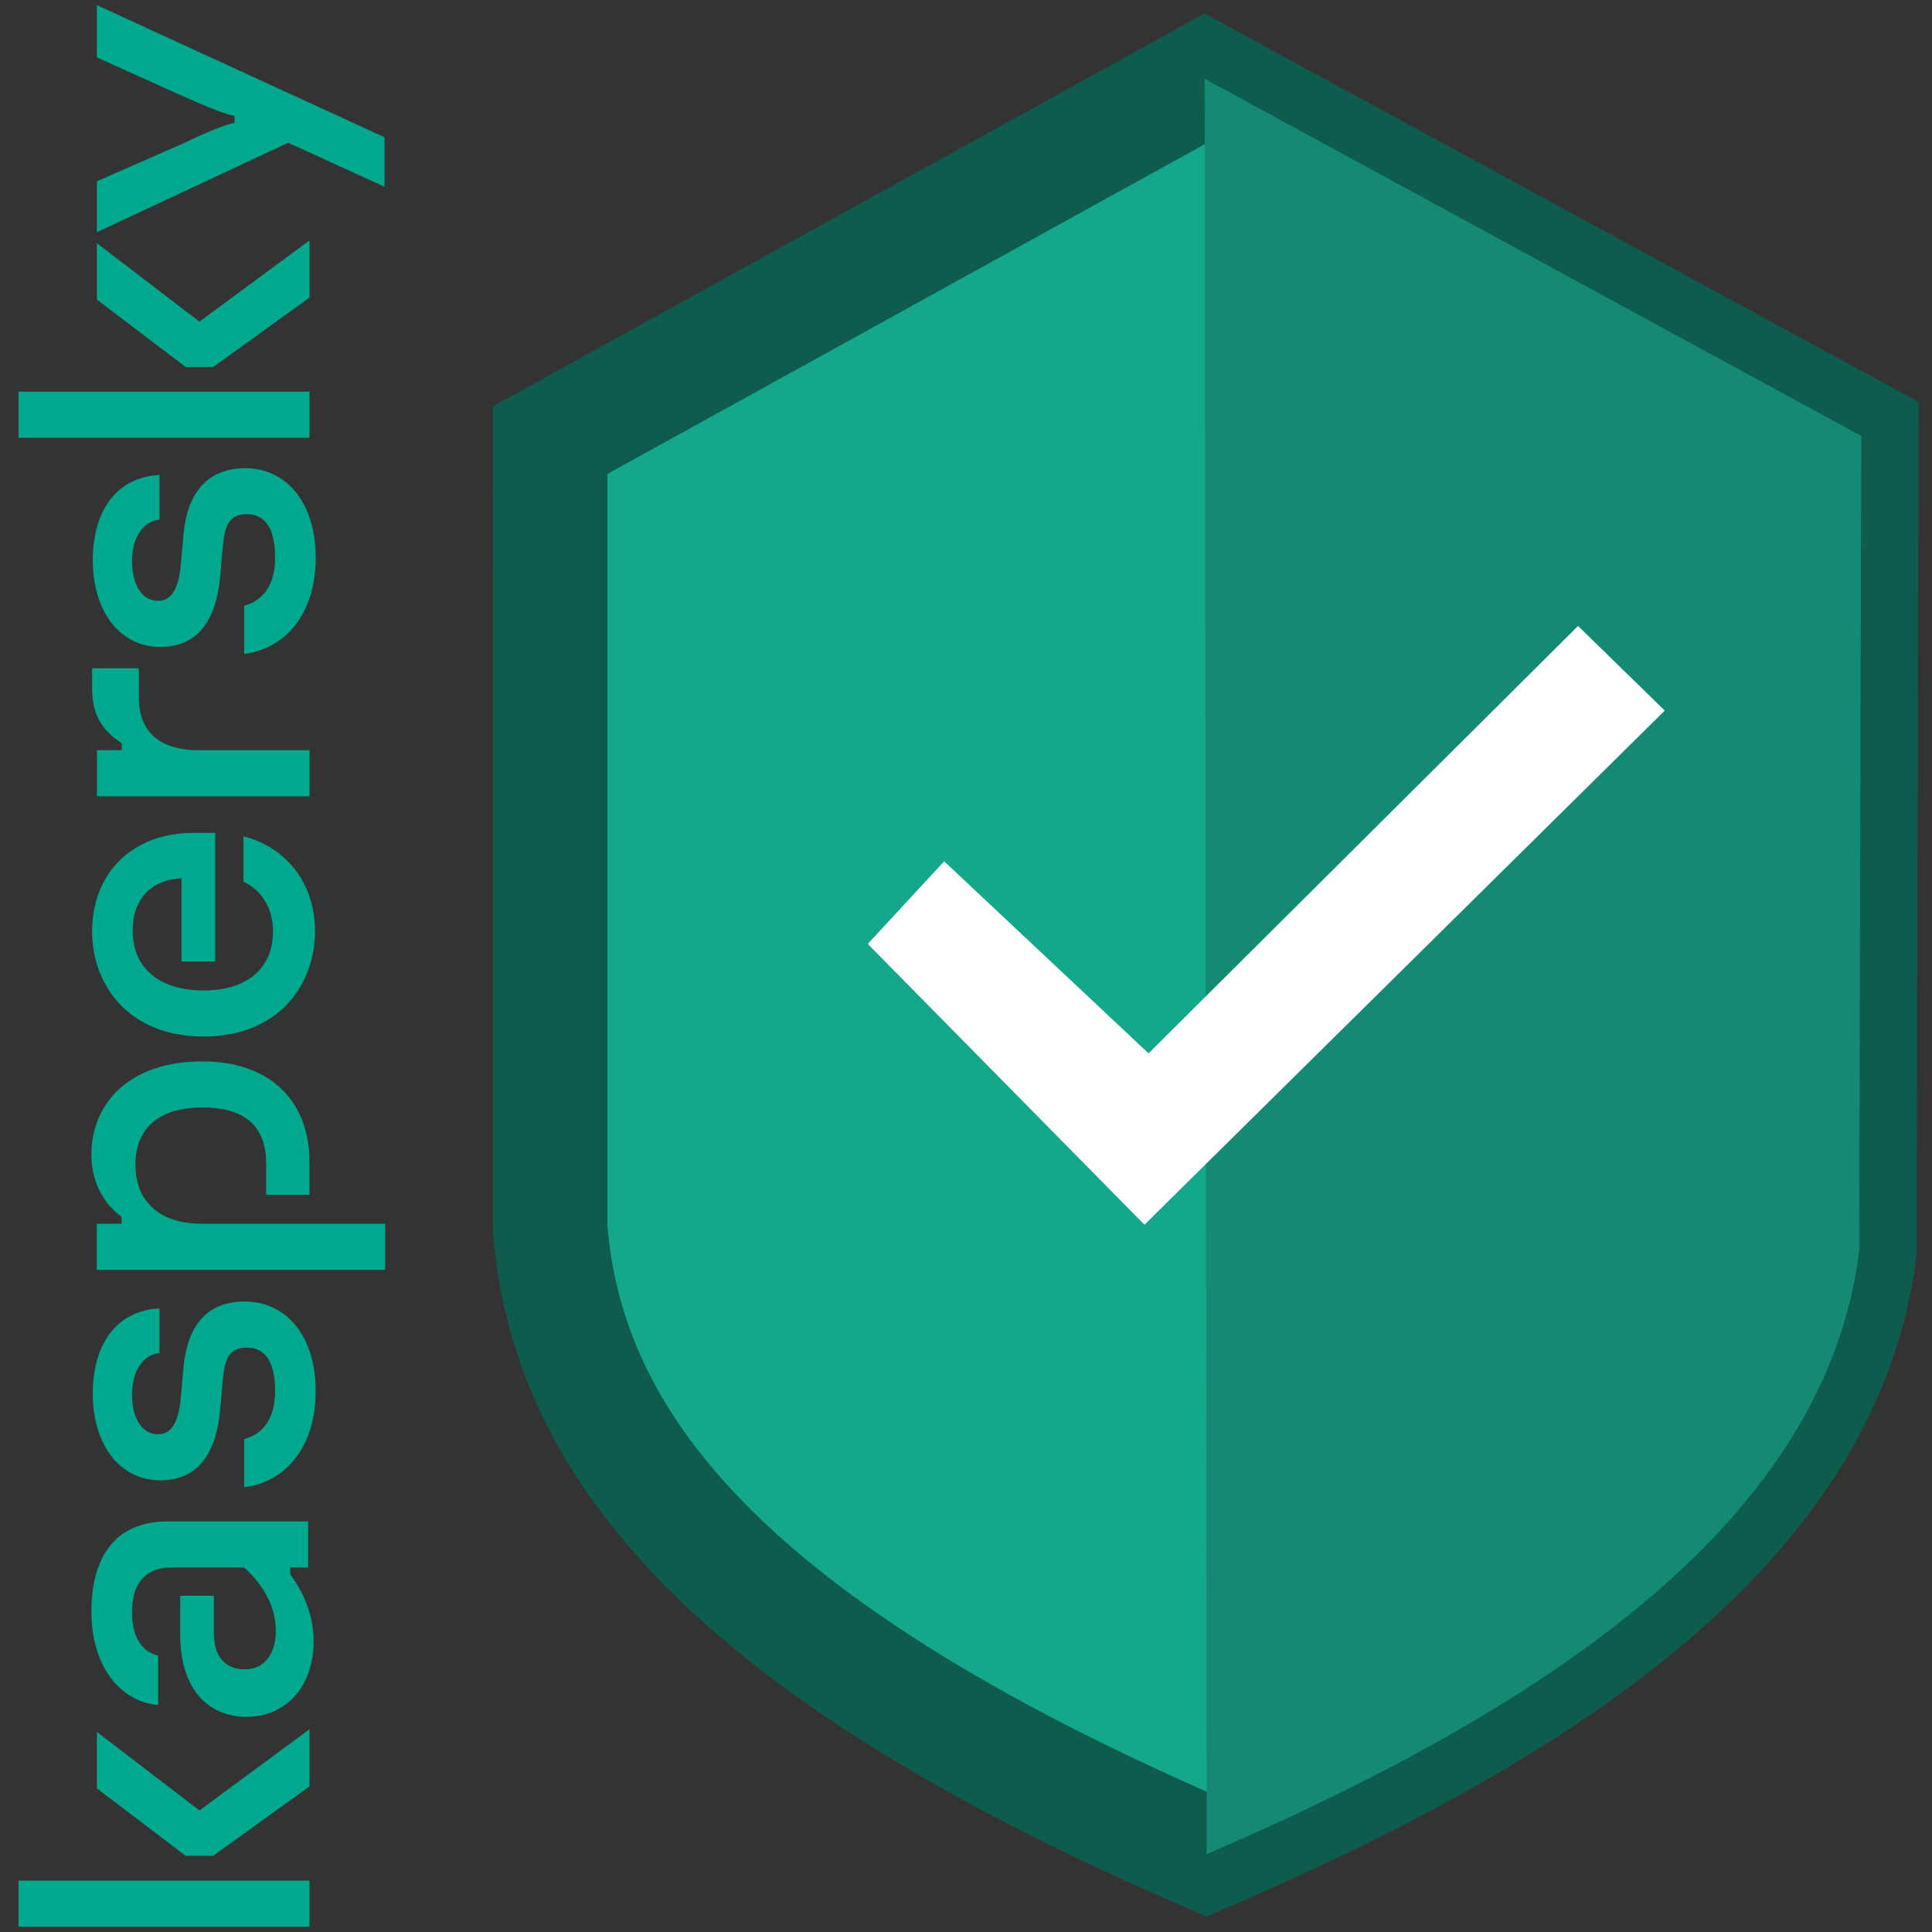 <svg width="80" height="80" version="1.1" viewBox="0 0 80 80" xml:space="preserve" xmlns="http://www.w3.org/2000/svg">
<rect x="0" y="0" width="80" height="80" fill="#333333" stroke="none"/>
<style type="text/css">
	.st0{fill:#00A88E;}
</style>
<path class="st0" d="m8.371 43.95c3.02 0 4.444 1.852 4.444 4.131v1.396h-1.795v-1.31c0-1.396-0.74-2.308-2.62-2.308-1.852 0-2.792 0.883-2.792 2.365 0 1.424 0.883 2.45 2.763 2.45h7.578v1.909h-11.94v-1.909h1.026v-0.285c-0.854-0.627-1.253-1.595-1.253-2.564 0-2.108 1.538-3.874 4.586-3.874zm-0.769 12.62-0.114 1.282c-0.086 0.997-0.37 1.538-0.94 1.538-0.684 0-1.082-0.684-1.082-1.652 0-0.997 0.484-1.652 1.139-1.709v-1.852c-1.709 0.085-2.763 1.396-2.763 3.532 0 2.137 1.139 3.589 2.792 3.589 1.395 0 2.279-0.883 2.478-2.877l0.114-1.31c0.086-0.798 0.228-1.31 0.997-1.31 0.684 0 1.168 0.484 1.168 1.795 0 1.196-0.541 1.795-1.282 1.994v1.994c1.652-0.199 2.963-1.595 2.963-3.988 0-2.251-1.197-3.703-2.935-3.703-1.595 0-2.364 1.026-2.535 2.678zm2.479-20.06c0.684 0.313 1.225 1.026 1.225 2.051 0 1.396-0.912 2.45-2.878 2.45-1.88 0-2.934-0.969-2.934-2.478 0-1.339 0.798-2.108 2.023-2.165v3.447h1.395v-5.327h-0.911c-2.535 0-4.188 1.681-4.188 4.074 0 2.222 1.51 4.359 4.615 4.359 3.106 0 4.615-2.137 4.615-4.359 0-2.051-1.253-3.504-2.962-3.931zm-6.296 30.25c0 2.108 1.083 3.675 2.763 3.846v-2.051c-0.627-0.142-1.082-0.712-1.082-1.795 0-1.396 0.74-1.852 1.624-1.852h3.02c0.883 0.798 1.31 1.709 1.31 2.621 0 0.94-0.455 1.595-1.282 1.595-0.797 0-1.282-0.513-1.282-1.51v-1.538h-1.396v1.595c0 2.194 1.083 3.419 2.763 3.419 1.567 0 2.763-1.196 2.763-3.134 0-1.083-0.427-2.051-0.969-2.763v-0.285h0.741v-1.909h-5.812c-2.194 0-3.162 1.481-3.162 3.76zm9.031 13.02v-1.909h-12.05v1.909zm-8.803-8.062v2.336l3.675 2.792h1.139l3.989-2.877v-2.364l-4.558 3.362zm0-69.34 3.475 1.567c0.855 0.37 1.653 0.741 2.222 0.855v0.285c-0.541 0.114-1.339 0.484-2.193 0.883l-3.504 1.538v2.108l7.92-3.703 3.988 1.823v-2.051l-11.91-5.47zm0 7.692v2.336l3.675 2.792h1.139l3.989-2.877v-2.365l-4.558 3.362zm3.59 11.99-0.114 1.282c-0.086 0.997-0.37 1.538-0.94 1.538-0.684 0-1.082-0.684-1.082-1.652 0-0.997 0.484-1.652 1.139-1.709v-1.852c-1.709 0.085-2.763 1.396-2.763 3.533 0 2.137 1.139 3.589 2.792 3.589 1.395 0 2.279-0.883 2.478-2.877l0.114-1.31c0.086-0.798 0.228-1.31 0.997-1.31 0.684 0 1.168 0.484 1.168 1.795 0 1.196-0.541 1.795-1.282 1.994v1.994c1.652-0.199 2.963-1.595 2.963-3.988 0-2.251-1.197-3.703-2.935-3.703-1.595 0.028-2.364 1.054-2.535 2.678zm5.214-3.931v-1.909h-12.05v1.909zm-7.777 12.65v0.285h-1.026v1.909h8.803v-1.909h-4.587c-1.567 0-2.478-0.712-2.478-2.165v-1.225h-1.938v0.712c-0.031 1.31 0.484 1.88 1.225 2.393z" fill="#00a88e" stroke-width=".285"/>
<g transform="matrix(.308 0 0 .308 104 -7.052)" fill-rule="evenodd"><path d="m-263.7 82.07 88-48.58 88.27 48.02-0.278 109.6c-4.472 35.41-39.75 60.39-87.72 81.06-67.03-28.89-86.03-56.69-88.27-84.11z" fill="#14a78c" stroke="#0e5c4d" stroke-miterlimit="50" stroke-width="15.4" style="paint-order:stroke fill markers"/><path d="m-175.7 33.49 88.27 48.02-0.278 109.6c-4.472 35.41-39.75 60.39-87.72 81.06l-0.278-238.7z" fill="#148a74" style="paint-order:stroke fill markers"/><path d="m-221 149.8 37.2 37.75 69.95-69.12-11.66-11.38-57.74 57.46-27.48-25.82z" fill="#fff"/></g></svg>
